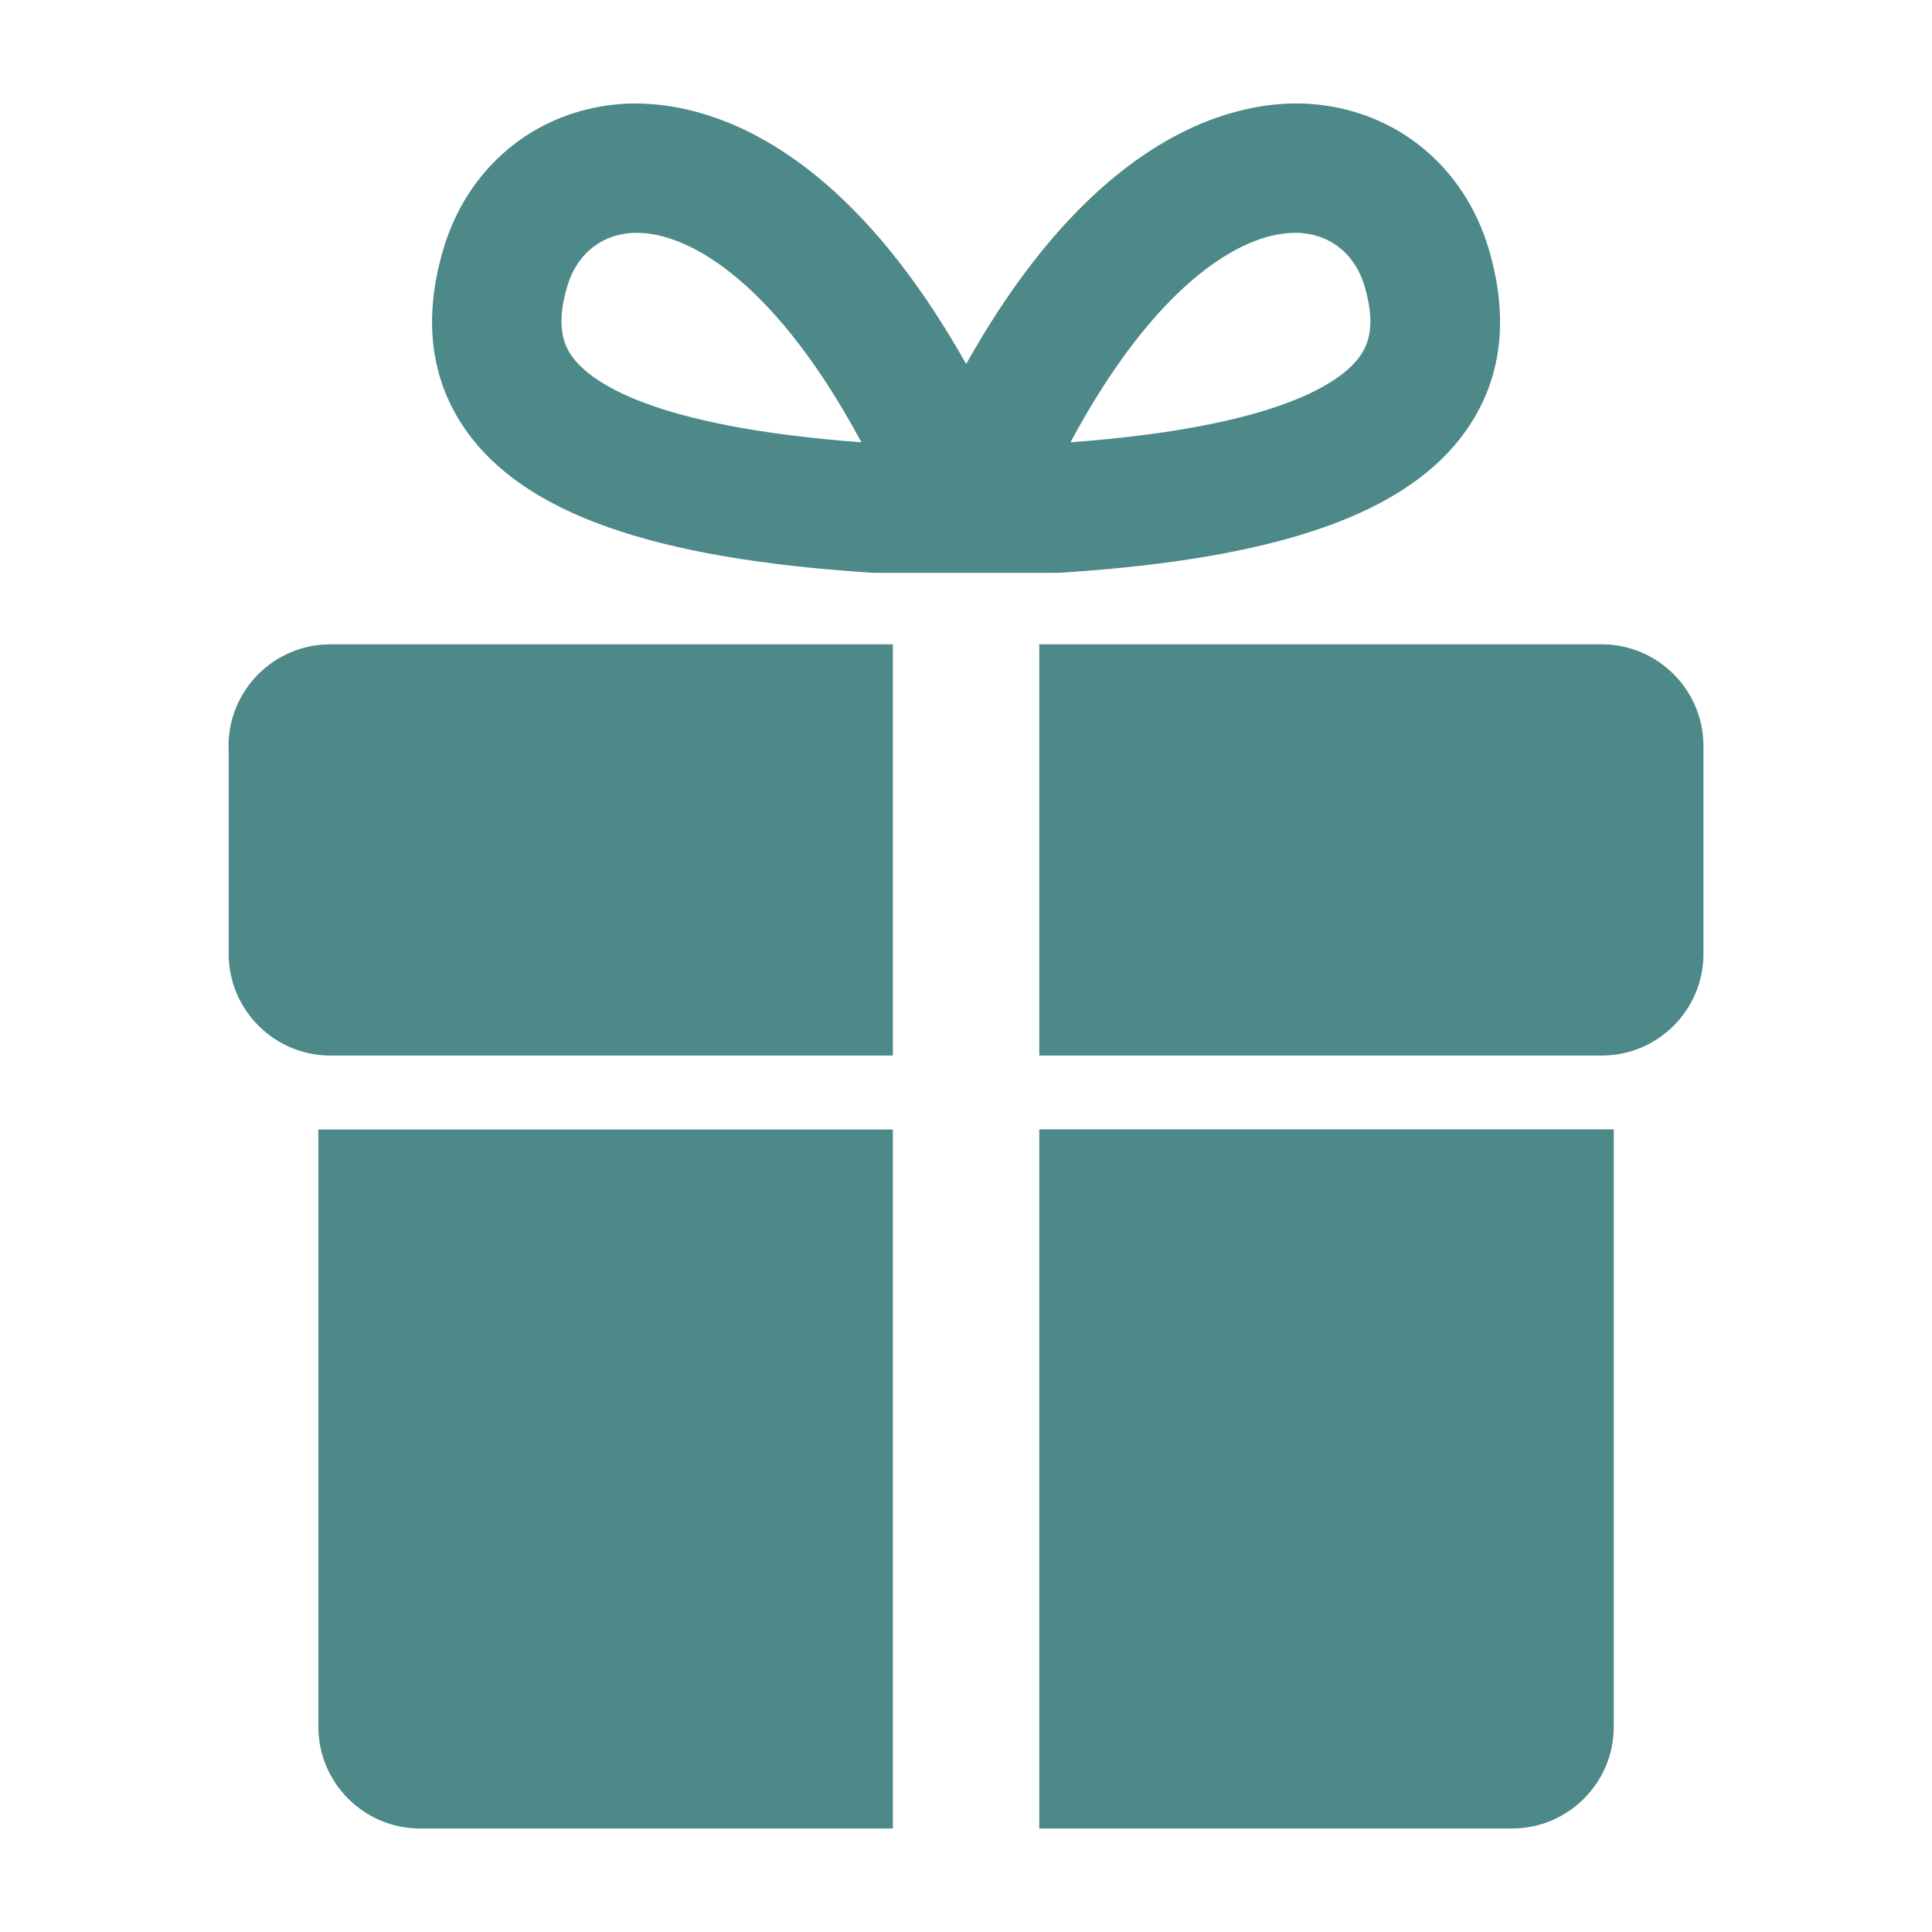 <svg width="28" height="28" viewBox="0 0 28 28" fill="none" xmlns="http://www.w3.org/2000/svg">
<g clip-path="url(#clip0_2023_212)">
<g clip-path="url(#clip1_2023_212)">
<mask id="mask0_2023_212" style="mask-type:luminance" maskUnits="userSpaceOnUse" x="0" y="0" width="28" height="28">
<path d="M28 0H0V28H28V0Z" fill="white"/>
</mask>
<g mask="url(#mask0_2023_212)">
<path d="M3.314 10.812V13.824C3.314 14.636 3.976 15.298 4.788 15.298H12.94V9.338H4.786C3.974 9.338 3.312 9.998 3.312 10.812H3.314Z" fill="#4D8989"/>
<path d="M23.214 9.338H15.062V15.298H23.214C24.026 15.298 24.688 14.638 24.688 13.824V10.812C24.688 10 24.026 9.338 23.214 9.338Z" fill="#4D8989"/>
<path d="M15.062 26.5H21.914C22.726 26.5 23.388 25.838 23.388 25.026V16.368H15.062V26.498V26.5Z" fill="#4D8989"/>
<path d="M4.614 25.026C4.614 25.838 5.274 26.5 6.088 26.5H12.94V16.37H4.614V25.028V25.026Z" fill="#4D8989"/>
<path d="M15.4 8.298C18.55 8.094 20.41 7.438 21.254 6.23C21.764 5.5 21.874 4.62 21.578 3.616C21.23 2.432 20.266 1.626 19.062 1.512C18.198 1.428 16.034 1.654 14.002 5.276C11.968 1.656 9.802 1.43 8.94 1.512C7.736 1.626 6.772 2.432 6.424 3.616C6.128 4.62 6.238 5.5 6.748 6.23C7.592 7.436 9.452 8.094 12.602 8.298C12.65 8.302 12.7 8.302 12.746 8.302C13.24 8.302 14.762 8.302 15.254 8.302C15.302 8.302 15.35 8.302 15.398 8.298H15.4ZM18.772 3.374C18.81 3.374 18.848 3.374 18.884 3.38C19.314 3.42 19.648 3.708 19.776 4.146C19.948 4.726 19.822 5 19.714 5.156C19.452 5.53 18.558 6.184 15.514 6.41C16.716 4.17 17.956 3.374 18.772 3.374ZM8.284 5.156C8.176 5 8.05 4.726 8.222 4.146C8.352 3.706 8.686 3.42 9.114 3.38C9.15 3.376 9.188 3.374 9.226 3.374C10.042 3.374 11.282 4.17 12.484 6.41C9.44 6.184 8.546 5.532 8.284 5.156Z" fill="#4D8989"/>
</g>
</g>
</g>
<defs>
<clipPath id="clip0_2023_212">
<rect width="28" height="28" fill="white"/>
</clipPath>
<clipPath id="clip1_2023_212">
<rect width="28" height="28" fill="white"/>
</clipPath>
</defs>
</svg>
